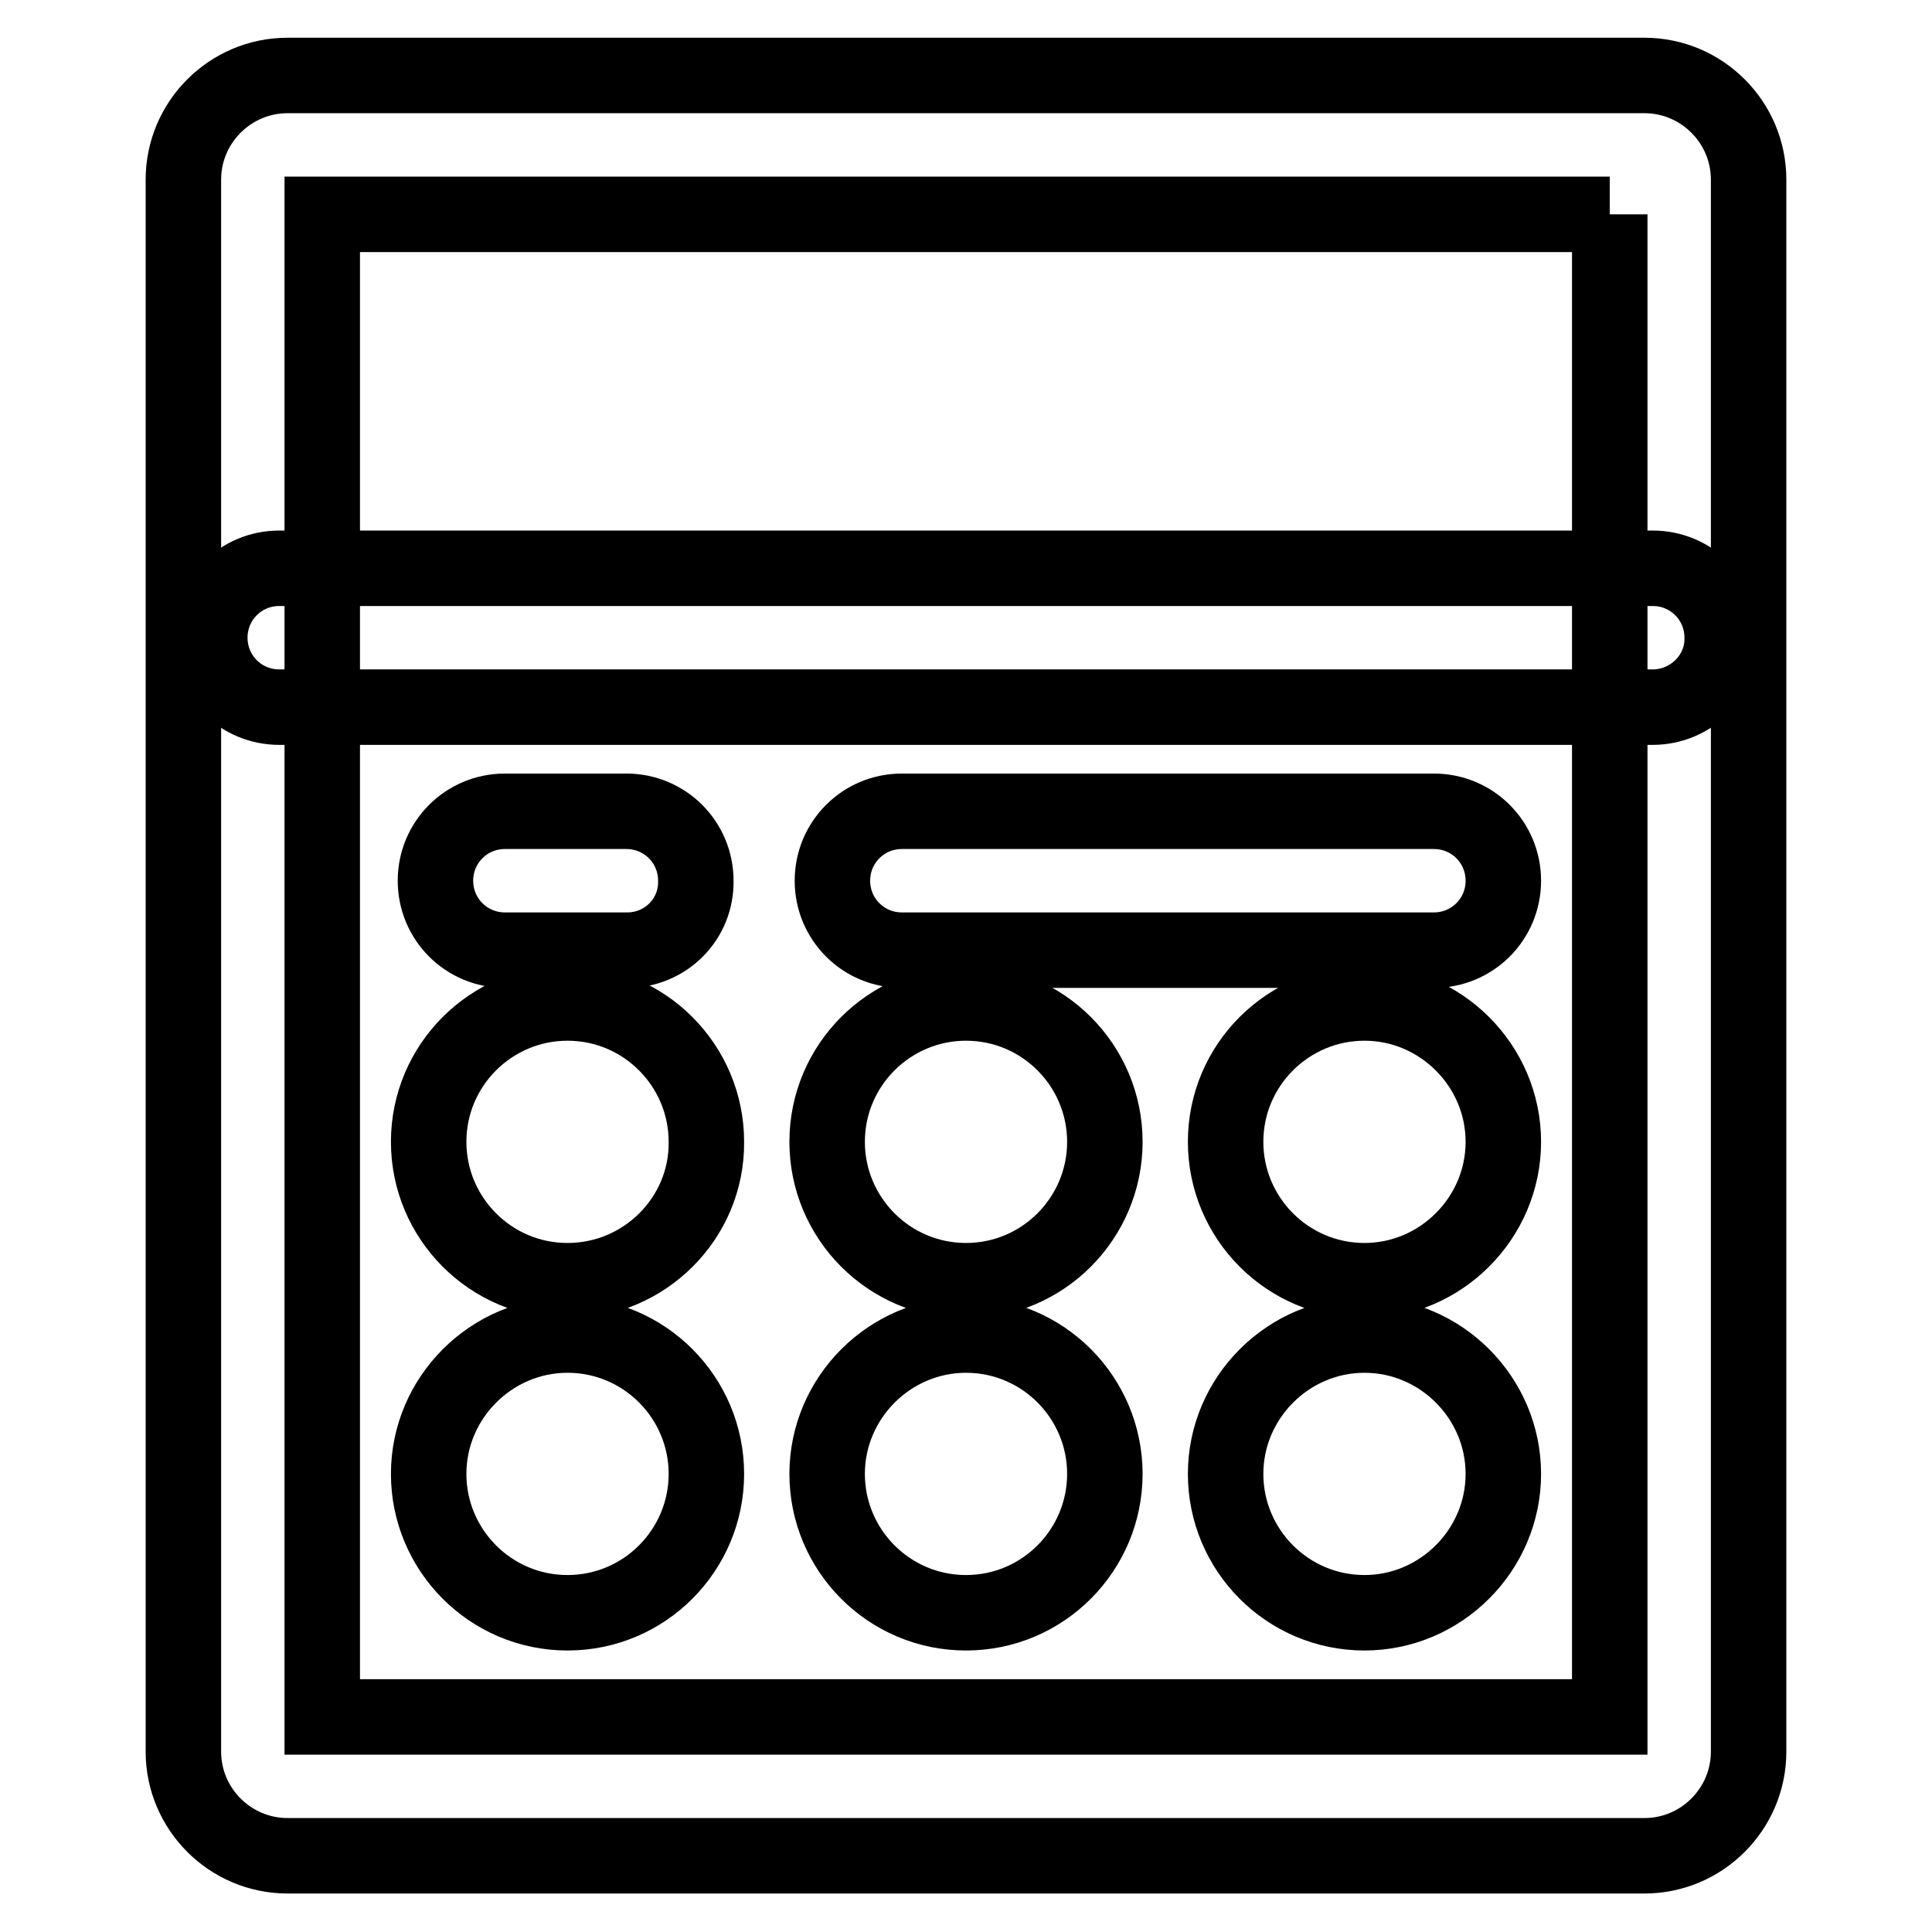 <?xml version="1.0" encoding="utf-8"?>
<!-- Svg Vector Icons : http://www.onlinewebfonts.com/icon -->
<!DOCTYPE svg PUBLIC "-//W3C//DTD SVG 1.1//EN" "http://www.w3.org/Graphics/SVG/1.1/DTD/svg11.dtd">
<svg version="1.1" xmlns="http://www.w3.org/2000/svg" xmlns:xlink="http://www.w3.org/1999/xlink" x="0px" y="0px" viewBox="0 0 256 256" enable-background="new 0 0 256 256" xml:space="preserve">
<g> <path stroke-width="10" fill-opacity="0" stroke="#000000"  d="M213.3,28.4v199.1H42.7V28.4H213.3 M217.9,10H38.1c-7.6,0-13.8,6.2-13.8,13.8v208.3 c0,7.6,6.2,13.8,13.8,13.8h179.8c7.6,0,13.8-6.2,13.8-13.8V23.8C231.7,16.2,225.5,10,217.9,10L217.9,10z"/> <path stroke-width="10" fill-opacity="0" stroke="#000000"  d="M219,93.7H37c-5.1,0-9.2-4.1-9.2-9.2c0-5.1,4.1-9.2,9.2-9.2H219c5.1,0,9.2,4.1,9.2,9.2 C228.3,89.5,224.1,93.7,219,93.7L219,93.7z M75.2,169.7c-10.2,0-18.4-8.3-18.4-18.4c0-10.2,8.3-18.4,18.4-18.4 c10.2,0,18.4,8.3,18.4,18.4C93.7,161.4,85.4,169.7,75.2,169.7z M75.2,151.3L75.2,151.3L75.2,151.3 C75.2,151.3,75.2,151.3,75.2,151.3z M128,169.7c-10.2,0-18.4-8.3-18.4-18.4c0-10.2,8.3-18.4,18.4-18.4c10.2,0,18.4,8.3,18.4,18.4 C146.4,161.4,138.2,169.7,128,169.7z M128,151.3C128,151.3,128,151.3,128,151.3z M128,151.3C128,151.3,128,151.3,128,151.3 C128,151.3,128,151.3,128,151.3z M180.8,169.7c-10.2,0-18.4-8.3-18.4-18.4c0-10.2,8.3-18.4,18.4-18.4s18.4,8.3,18.4,18.4 C199.2,161.4,190.9,169.7,180.8,169.7z M180.8,151.3L180.8,151.3L180.8,151.3C180.8,151.3,180.8,151.3,180.8,151.3z M75.2,213.7 c-10.2,0-18.4-8.3-18.4-18.4s8.3-18.4,18.4-18.4c10.2,0,18.4,8.3,18.4,18.4S85.4,213.7,75.2,213.7z M75.2,195.3L75.2,195.3 L75.2,195.3C75.2,195.3,75.2,195.3,75.2,195.3z M128,213.7c-10.2,0-18.4-8.3-18.4-18.4s8.3-18.4,18.4-18.4 c10.2,0,18.4,8.3,18.4,18.4S138.2,213.7,128,213.7z M128,195.3C128,195.3,128,195.3,128,195.3z M128,195.3 C128,195.3,128,195.3,128,195.3C128,195.3,128,195.3,128,195.3z M180.8,213.7c-10.2,0-18.4-8.3-18.4-18.4s8.3-18.4,18.4-18.4 s18.4,8.3,18.4,18.4S190.9,213.7,180.8,213.7z M180.8,195.3L180.8,195.3L180.8,195.3C180.8,195.3,180.8,195.3,180.8,195.3z  M83.1,125.9H66.9c-5.1,0-9.2-4.1-9.2-9.2c0-5.1,4.1-9.2,9.2-9.2h16.1c5.1,0,9.2,4.1,9.2,9.2C92.3,121.8,88.2,125.9,83.1,125.9z  M190,125.9h-70.5c-5.1,0-9.2-4.1-9.2-9.2c0-5.1,4.1-9.2,9.2-9.2H190c5.1,0,9.2,4.1,9.2,9.2C199.2,121.8,195.1,125.9,190,125.9z"/></g>
</svg>
